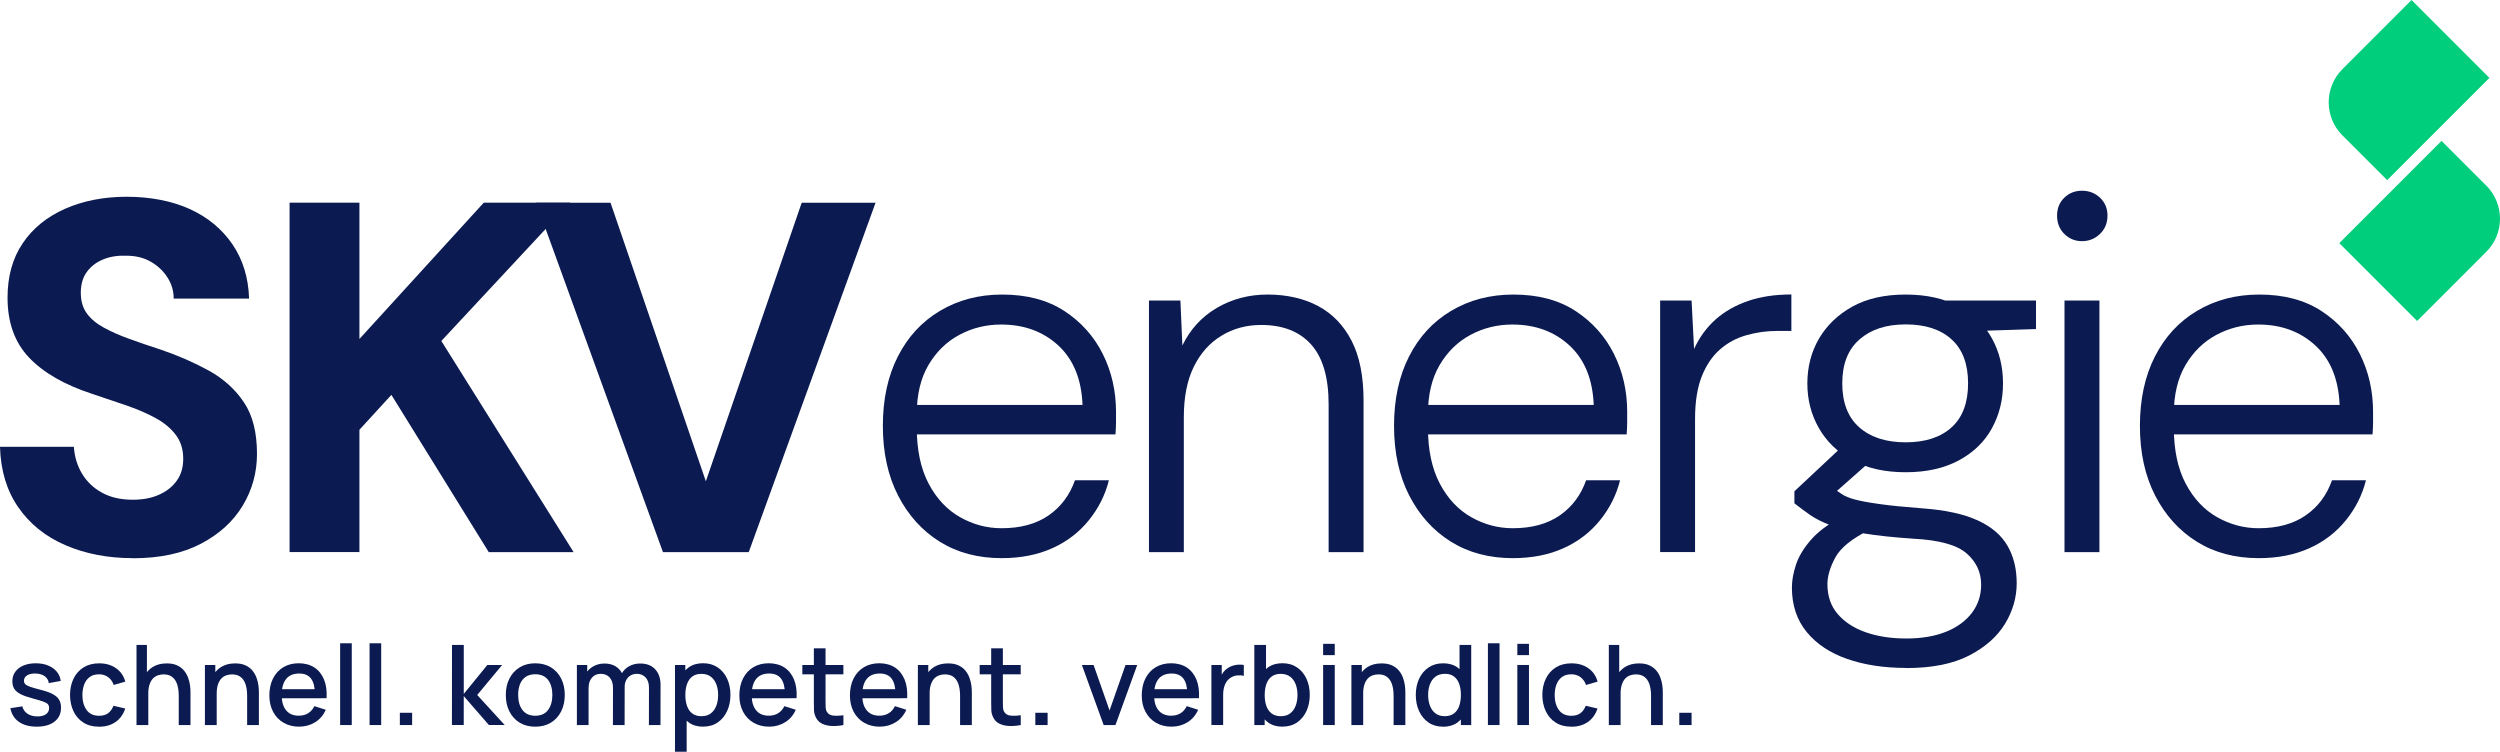 <?xml version="1.0" encoding="UTF-8"?>
<svg id="Ebene_2" data-name="Ebene 2" xmlns="http://www.w3.org/2000/svg" viewBox="0 0 759.47 228.37">
  <defs>
    <style>
      .cls-1 {
        fill: #0b1a51;
      }

      .cls-1, .cls-2 {
        stroke-width: 0px;
      }

      .cls-2 {
        fill: #00ce7c;
      }
    </style>
  </defs>
  <g id="Ebene_1-2" data-name="Ebene 1">
    <g>
      <g>
        <path class="cls-1" d="M40.35,169.56c-7.57,0-14.41-1.32-20.48-3.94-6.08-2.62-10.85-6.48-14.33-11.53-3.5-5.06-5.34-11.17-5.54-18.35h22.44c.2,3.04,1.04,5.76,2.5,8.19,1.46,2.42,3.5,4.36,6.08,5.76,2.58,1.42,5.7,2.12,9.33,2.12,3.04,0,5.7-.5,7.95-1.52,2.28-1,4.08-2.42,5.38-4.24,1.32-1.82,1.98-4.04,1.98-6.67,0-2.84-.74-5.24-2.2-7.19-1.46-1.98-3.46-3.66-6-5.08-2.54-1.42-5.48-2.7-8.87-3.88-3.4-1.16-6.89-2.36-10.53-3.56-8.39-2.74-14.79-6.39-19.18-10.99-4.4-4.6-6.59-10.69-6.59-18.27,0-6.47,1.54-11.99,4.62-16.53,3.08-4.56,7.37-8.03,12.89-10.47,5.52-2.42,11.75-3.64,18.72-3.64s13.65,1.24,19.1,3.72c5.46,2.48,9.77,6.04,12.97,10.69,3.18,4.66,4.88,10.15,5.08,16.53h-22.9c0-2.32-.64-4.48-1.9-6.43-1.26-1.98-2.96-3.56-5.08-4.78-2.12-1.22-4.6-1.82-7.43-1.82-2.64-.1-4.98.28-7.05,1.14-2.08.86-3.72,2.12-4.94,3.8-1.22,1.68-1.82,3.76-1.82,6.29s.6,4.62,1.82,6.29c1.22,1.66,2.94,3.12,5.16,4.32,2.22,1.22,4.8,2.36,7.73,3.42s6.12,2.16,9.55,3.26c5.36,1.82,10.25,3.98,14.71,6.43,4.46,2.48,7.99,5.7,10.61,9.63,2.64,3.94,3.94,9.15,3.94,15.63,0,5.65-1.44,10.89-4.32,15.69-2.88,4.8-7.13,8.67-12.73,11.61-5.62,2.94-12.51,4.4-20.7,4.4l.04-.04Z"/>
        <path class="cls-1" d="M87.97,167.73V61.57h21.22v41.41l37.77-41.41h26.24l-39.13,42.01,40.19,64.15h-25.78l-29.58-47.78-9.71,10.61v37.15h-21.22v.02Z"/>
        <path class="cls-1" d="M201.4,167.73l-38.53-106.15h22.6l28.96,84.63,29.12-84.63h22.44l-38.53,106.15h-26.08.02Z"/>
        <path class="cls-1" d="M304.29,169.56c-7.17,0-13.45-1.66-18.8-5-5.36-3.34-9.57-8.01-12.67-14.03-3.08-6.01-4.62-13.07-4.62-21.16s1.52-15.11,4.56-21.08,7.29-10.59,12.81-13.87c5.52-3.28,11.81-4.94,18.88-4.94,7.47,0,13.77,1.66,18.89,5,5.1,3.34,8.99,7.69,11.67,13.05,2.68,5.36,4.02,11.23,4.02,17.59v3.12c0,1.06-.06,2.3-.16,3.72h-62.63v-8.95h52.62c-.3-7.77-2.76-13.81-7.35-18.05-4.6-4.24-10.39-6.37-17.37-6.37-4.56,0-8.77,1.04-12.67,3.12-3.9,2.08-7.03,5.14-9.41,9.17-2.38,4.04-3.56,9.05-3.56,15.01v3.94c0,6.87,1.22,12.59,3.64,17.15s5.62,7.93,9.55,10.15c3.94,2.22,8.13,3.34,12.59,3.34,5.76,0,10.51-1.3,14.25-3.88s6.42-6.13,8.03-10.69h10.31c-1.12,4.46-3.14,8.49-6.08,12.13-2.94,3.64-6.61,6.48-11.07,8.49-4.46,2.02-9.61,3.04-15.47,3.04l.04.02Z"/>
        <path class="cls-1" d="M349.04,167.72v-76.42h9.55l.6,13.65c2.42-4.96,5.93-8.77,10.53-11.45,4.6-2.68,9.73-4.02,15.39-4.02s10.97,1.16,15.33,3.5c4.34,2.32,7.73,5.84,10.15,10.53,2.42,4.7,3.64,10.75,3.64,18.12v46.1h-10.61v-44.88c0-8.19-1.78-14.25-5.32-18.21-3.54-3.94-8.59-5.92-15.17-5.92-4.46,0-8.47,1.08-12.05,3.26-3.6,2.18-6.39,5.32-8.41,9.41-2.02,4.1-3.04,9.23-3.04,15.39v40.95h-10.61l.02-.02Z"/>
        <path class="cls-1" d="M459.59,169.56c-7.17,0-13.45-1.66-18.81-5-5.36-3.34-9.57-8.01-12.67-14.03-3.08-6.01-4.62-13.07-4.62-21.16s1.52-15.11,4.56-21.08c3.04-5.97,7.29-10.59,12.81-13.87,5.52-3.28,11.81-4.94,18.89-4.94,7.47,0,13.77,1.66,18.88,5,5.1,3.34,8.99,7.69,11.67,13.05,2.68,5.36,4.02,11.23,4.02,17.59v3.12c0,1.06-.06,2.3-.16,3.72h-62.63v-8.95h52.62c-.3-7.77-2.76-13.81-7.35-18.05-4.6-4.24-10.39-6.37-17.37-6.37-4.56,0-8.77,1.04-12.67,3.12-3.9,2.08-7.03,5.14-9.41,9.17-2.38,4.04-3.56,9.05-3.56,15.01v3.94c0,6.87,1.22,12.59,3.64,17.15s5.62,7.93,9.55,10.15c3.94,2.22,8.13,3.34,12.59,3.34,5.76,0,10.51-1.3,14.25-3.88s6.41-6.13,8.03-10.69h10.31c-1.12,4.46-3.14,8.49-6.08,12.13-2.94,3.64-6.61,6.48-11.07,8.49-4.46,2.02-9.61,3.04-15.47,3.04l.04.02Z"/>
        <path class="cls-1" d="M504.33,167.72v-76.42h9.55l.76,14.71c1.62-3.54,3.8-6.51,6.52-8.95,2.74-2.42,6.02-4.3,9.85-5.62,3.84-1.32,8.23-1.98,13.19-1.98v11.07h-4.24c-3.24,0-6.38.44-9.41,1.3-3.04.86-5.72,2.3-8.03,4.32-2.32,2.02-4.18,4.76-5.54,8.19-1.36,3.44-2.04,7.73-2.04,12.89v40.49h-10.61Z"/>
        <path class="cls-1" d="M579.09,202.91c-6.77,0-12.77-.92-17.96-2.74-5.22-1.82-9.31-4.56-12.29-8.19-2.98-3.64-4.48-8.13-4.48-13.49,0-2.12.4-4.42,1.22-6.89.8-2.48,2.3-4.98,4.48-7.51,2.18-2.52,5.27-4.86,9.33-6.97l8.65,3.8c-5.36,2.64-8.85,5.43-10.47,8.41-1.62,2.98-2.42,5.7-2.42,8.11,0,3.64,1.04,6.67,3.12,9.09s4.9,4.28,8.49,5.54c3.58,1.26,7.71,1.9,12.35,1.9s8.67-.68,12.05-2.04c3.38-1.36,6.02-3.28,7.89-5.76,1.88-2.48,2.8-5.33,2.8-8.57,0-3.74-1.46-6.89-4.4-9.47-2.94-2.58-8.33-4.08-16.23-4.48-5.97-.4-10.97-.94-15.01-1.6-4.04-.66-7.35-1.46-9.93-2.42-2.58-.96-4.7-2.02-6.38-3.18-1.66-1.16-3.26-2.36-4.78-3.56v-3.64l14.57-13.65,9.71,3.5-14.25,12.59.92-3.94c1.22.82,2.32,1.58,3.34,2.28,1,.7,2.4,1.28,4.18,1.74,1.76.46,4.24.92,7.43,1.36,3.18.46,7.51.88,12.97,1.3,6.97.5,12.57,1.72,16.77,3.64,4.2,1.92,7.23,4.5,9.09,7.73,1.88,3.24,2.8,7.03,2.8,11.37s-1.2,8.47-3.56,12.35c-2.38,3.9-6.02,7.1-10.91,9.63-4.92,2.52-11.25,3.8-19.03,3.8l-.08-.04ZM578.93,143.46c-6.38,0-11.77-1.22-16.23-3.64-4.46-2.42-7.83-5.7-10.15-9.77-2.34-4.1-3.5-8.61-3.5-13.57s1.18-9.61,3.56-13.65c2.38-4.04,5.76-7.27,10.15-9.71,4.4-2.42,9.77-3.64,16.15-3.64s11.77,1.22,16.23,3.64c4.46,2.42,7.79,5.66,10.01,9.71,2.22,4.04,3.34,8.59,3.34,13.65s-1.12,9.47-3.34,13.57c-2.22,4.1-5.56,7.35-10.01,9.77-4.46,2.42-9.85,3.64-16.23,3.64h.02ZM578.93,134.37c5.96,0,10.61-1.52,13.95-4.56,3.34-3.04,5-7.47,5-13.35s-1.66-10.31-5-13.35c-3.34-3.04-7.99-4.56-13.95-4.56s-10.53,1.52-14.03,4.56c-3.5,3.04-5.24,7.49-5.24,13.35s1.72,10.31,5.16,13.35c3.44,3.04,8.13,4.56,14.11,4.56ZM591.36,100.85l-3.64-9.55h30.79v8.65l-27.14.92-.02-.02Z"/>
        <path class="cls-1" d="M632.49,73.26c-2.12,0-3.92-.74-5.38-2.2-1.46-1.46-2.2-3.32-2.2-5.54s.74-4.04,2.2-5.46c1.46-1.42,3.26-2.12,5.38-2.12s3.94.7,5.46,2.12c1.52,1.42,2.28,3.24,2.28,5.46s-.76,4.08-2.28,5.54c-1.52,1.46-3.34,2.2-5.46,2.2ZM627.17,167.74v-76.44h10.61v76.44h-10.61Z"/>
        <path class="cls-1" d="M686.17,169.56c-7.17,0-13.45-1.66-18.8-5-5.36-3.34-9.57-8.01-12.67-14.03-3.08-6.01-4.62-13.07-4.62-21.16s1.52-15.11,4.56-21.08c3.04-5.97,7.29-10.59,12.81-13.87,5.52-3.28,11.81-4.94,18.88-4.94,7.47,0,13.77,1.66,18.89,5,5.12,3.34,8.99,7.69,11.67,13.05,2.68,5.36,4.02,11.23,4.02,17.59v3.12c0,1.06-.06,2.3-.16,3.72h-62.63v-8.95h52.62c-.3-7.77-2.76-13.81-7.35-18.05-4.6-4.24-10.39-6.37-17.37-6.37-4.56,0-8.77,1.04-12.67,3.12-3.9,2.08-7.03,5.14-9.41,9.17-2.38,4.04-3.56,9.05-3.56,15.01v3.94c0,6.87,1.22,12.59,3.64,17.15,2.42,4.56,5.62,7.93,9.55,10.15,3.94,2.22,8.13,3.34,12.59,3.34,5.76,0,10.51-1.3,14.25-3.88s6.42-6.13,8.03-10.69h10.31c-1.12,4.46-3.14,8.49-6.08,12.13-2.94,3.64-6.61,6.48-11.07,8.49-4.46,2.02-9.61,3.04-15.47,3.04l.04.02Z"/>
        <g>
          <path class="cls-2" d="M725.19,54.72l-13.62-13.62c-5.52-5.52-5.52-14.54,0-20.06l21.03-21.03,23.65,23.65-31.06,31.06h0Z"/>
          <path class="cls-2" d="M734.3,97.51l-23.65-23.65,31.06-31.06,13.62,13.62c5.52,5.52,5.52,14.54,0,20.05l-21.03,21.03Z"/>
        </g>
      </g>
      <g>
        <path class="cls-1" d="M11.15,220.75c-2.22,0-4.03-.49-5.42-1.47-1.4-.98-2.25-2.36-2.57-4.14l3.62-.56c.23.95.75,1.69,1.56,2.24.82.55,1.83.82,3.05.82,1.1,0,1.97-.22,2.59-.68.62-.45.94-1.07.94-1.86,0-.46-.11-.84-.33-1.12-.22-.29-.68-.56-1.38-.82-.7-.26-1.76-.58-3.19-.96-1.57-.41-2.81-.84-3.73-1.31-.92-.47-1.57-1.01-1.96-1.64-.39-.62-.58-1.38-.58-2.27,0-1.1.29-2.07.88-2.89.59-.82,1.41-1.46,2.48-1.91s2.31-.68,3.74-.68,2.64.22,3.73.66c1.09.44,1.98,1.06,2.65,1.87.68.81,1.08,1.75,1.22,2.83l-3.62.66c-.12-.88-.54-1.57-1.23-2.08s-1.6-.78-2.72-.83c-1.07-.04-1.94.13-2.6.53-.67.4-1,.95-1,1.65,0,.41.13.75.38,1.03.25.28.75.55,1.48.81.73.26,1.81.57,3.24.93,1.53.39,2.75.83,3.65,1.31.9.48,1.55,1.05,1.93,1.71.39.66.58,1.46.58,2.39,0,1.8-.66,3.22-1.97,4.24-1.31,1.03-3.12,1.54-5.43,1.54Z"/>
        <path class="cls-1" d="M30.09,220.76c-1.87,0-3.46-.42-4.76-1.25-1.31-.83-2.31-1.98-3-3.43-.69-1.45-1.04-3.1-1.06-4.95.01-1.88.37-3.54,1.08-4.99.71-1.45,1.72-2.58,3.04-3.4s2.9-1.23,4.75-1.23c1.99,0,3.7.5,5.11,1.49,1.41.99,2.35,2.35,2.8,4.07l-3.51,1.01c-.35-1.02-.92-1.82-1.71-2.39-.79-.57-1.7-.85-2.73-.85-1.16,0-2.11.27-2.85.82-.74.55-1.3,1.29-1.66,2.24-.36.95-.55,2.03-.56,3.24.01,1.88.44,3.4,1.29,4.56.85,1.16,2.11,1.74,3.78,1.74,1.14,0,2.06-.26,2.76-.79.7-.52,1.24-1.28,1.61-2.25l3.58.84c-.6,1.78-1.58,3.15-2.96,4.1-1.37.95-3.04,1.43-5,1.43Z"/>
        <path class="cls-1" d="M41.47,220.26v-24.33h3.16v13.13h.42v11.2h-3.58ZM54.3,220.26v-8.97c0-.71-.06-1.44-.18-2.19-.12-.75-.34-1.45-.68-2.09s-.8-1.16-1.4-1.55c-.6-.39-1.39-.59-2.36-.59-.63,0-1.23.1-1.79.31-.56.21-1.06.54-1.48,1s-.75,1.07-1,1.83-.36,1.67-.36,2.75l-2.2-.83c0-1.66.31-3.12.93-4.38.62-1.27,1.51-2.25,2.67-2.96s2.56-1.06,4.21-1.06c1.26,0,2.32.2,3.18.61s1.55.94,2.09,1.6c.53.66.94,1.38,1.22,2.15s.47,1.54.57,2.28c.1.74.15,1.4.15,1.96v10.14h-3.58Z"/>
        <path class="cls-1" d="M62.25,220.26v-18.25h3.16v5.27h.42v12.98h-3.58ZM75.08,220.26v-8.97c0-.71-.06-1.44-.18-2.19-.12-.75-.34-1.45-.68-2.09s-.8-1.16-1.4-1.55c-.6-.39-1.39-.59-2.36-.59-.63,0-1.23.1-1.79.31-.56.21-1.06.54-1.48,1s-.75,1.07-1,1.83-.36,1.67-.36,2.75l-2.2-.83c0-1.66.31-3.12.93-4.38.62-1.27,1.51-2.25,2.67-2.96s2.56-1.06,4.21-1.06c1.26,0,2.32.2,3.18.61s1.55.94,2.09,1.6c.53.66.94,1.38,1.22,2.15s.47,1.54.57,2.28c.1.74.15,1.4.15,1.96v10.14h-3.58Z"/>
        <path class="cls-1" d="M90.93,220.76c-1.81,0-3.4-.4-4.77-1.19-1.37-.79-2.43-1.9-3.19-3.33s-1.14-3.08-1.14-4.96c0-1.99.37-3.72,1.12-5.19s1.79-2.6,3.13-3.4c1.34-.8,2.9-1.2,4.68-1.2s3.44.43,4.75,1.29c1.31.86,2.28,2.09,2.93,3.67.65,1.59.9,3.48.77,5.66h-3.53v-1.28c-.02-2.12-.43-3.68-1.21-4.7-.78-1.01-1.97-1.52-3.57-1.52-1.77,0-3.1.56-3.99,1.67s-1.33,2.73-1.33,4.83.44,3.56,1.33,4.66c.89,1.1,2.17,1.65,3.85,1.65,1.1,0,2.06-.25,2.86-.75.81-.5,1.43-1.22,1.88-2.15l3.46,1.1c-.71,1.63-1.79,2.9-3.23,3.79s-3.05,1.34-4.81,1.34ZM84.42,212.13v-2.75h13.03v2.75h-13.03Z"/>
        <path class="cls-1" d="M103.33,220.26v-24.84h3.53v24.84h-3.53Z"/>
        <path class="cls-1" d="M112.27,220.26v-24.84h3.53v24.84h-3.53Z"/>
        <path class="cls-1" d="M121.47,220.26v-3.73h3.73v3.73h-3.73Z"/>
        <path class="cls-1" d="M137.29,220.26l.02-24.33h3.58v14.87l7.16-8.79h4.49l-7.57,9.12,8.35,9.12h-4.8l-7.64-8.79v8.79h-3.6Z"/>
        <path class="cls-1" d="M162.6,220.76c-1.82,0-3.41-.41-4.75-1.23s-2.37-1.96-3.1-3.4-1.09-3.12-1.09-5.01.37-3.58,1.12-5.03c.74-1.45,1.79-2.57,3.13-3.38s2.91-1.21,4.7-1.21,3.41.41,4.75,1.23c1.34.82,2.38,1.95,3.11,3.4.73,1.44,1.1,3.1,1.1,4.98s-.37,3.58-1.11,5.03-1.78,2.58-3.12,3.4-2.92,1.22-4.73,1.22ZM162.6,217.43c1.75,0,3.05-.59,3.91-1.77s1.29-2.7,1.29-4.55-.44-3.43-1.31-4.57c-.87-1.14-2.17-1.71-3.89-1.71-1.18,0-2.16.27-2.92.8-.77.54-1.33,1.27-1.71,2.21-.37.94-.56,2.03-.56,3.27,0,1.92.44,3.45,1.32,4.6.88,1.15,2.17,1.72,3.87,1.72Z"/>
        <path class="cls-1" d="M175.25,220.26v-18.25h3.14v5.27h.41v12.98h-3.55ZM186.2,220.26l.02-11.3c0-1.33-.33-2.37-1-3.13-.67-.75-1.57-1.13-2.69-1.13s-2.01.38-2.69,1.15c-.68.77-1.02,1.77-1.02,3.01l-1.69-1.08c0-1.19.29-2.26.86-3.19.57-.94,1.35-1.67,2.33-2.21.98-.54,2.09-.81,3.33-.81s2.4.27,3.31.82c.91.55,1.61,1.31,2.09,2.29.48.98.72,2.12.72,3.41l-.02,12.18h-3.53ZM197.13,220.26l.02-11.37c0-1.32-.34-2.34-1.01-3.08-.68-.74-1.57-1.11-2.67-1.11-.68,0-1.29.15-1.85.46-.56.31-1.01.77-1.35,1.38-.34.61-.52,1.38-.52,2.31l-1.71-.86c-.02-1.28.25-2.41.82-3.38.57-.97,1.34-1.72,2.32-2.25s2.08-.8,3.29-.8c1.97,0,3.5.59,4.58,1.77,1.08,1.18,1.62,2.75,1.62,4.71l-.02,12.22h-3.53Z"/>
        <path class="cls-1" d="M205.05,228.37v-26.36h3.14v13.13h.41v13.23h-3.55ZM213.64,220.76c-1.75,0-3.21-.42-4.39-1.28s-2.08-2-2.69-3.46c-.61-1.45-.91-3.09-.91-4.92s.3-3.46.9-4.92c.6-1.45,1.49-2.6,2.67-3.44,1.18-.84,2.63-1.26,4.35-1.26s3.19.42,4.44,1.26,2.21,1.98,2.88,3.43,1.01,3.09,1.01,4.92-.34,3.47-1.01,4.92c-.67,1.46-1.62,2.61-2.86,3.46-1.23.85-2.7,1.27-4.4,1.27ZM213.15,217.57c1.13,0,2.06-.29,2.8-.86.74-.57,1.29-1.35,1.66-2.32.37-.97.55-2.06.55-3.27s-.18-2.28-.55-3.24c-.37-.97-.93-1.74-1.68-2.31-.75-.57-1.72-.86-2.89-.86-1.1,0-2.01.27-2.73.81-.72.54-1.25,1.3-1.59,2.26-.34.97-.52,2.08-.52,3.34s.17,2.38.51,3.35.87,1.73,1.6,2.28c.73.55,1.68.83,2.84.83Z"/>
        <path class="cls-1" d="M233.71,220.76c-1.81,0-3.4-.4-4.77-1.19-1.37-.79-2.43-1.9-3.19-3.33s-1.14-3.08-1.14-4.96c0-1.99.37-3.72,1.12-5.19s1.79-2.6,3.13-3.4c1.34-.8,2.9-1.2,4.68-1.2s3.44.43,4.75,1.29c1.31.86,2.28,2.09,2.93,3.67.65,1.59.9,3.48.77,5.66h-3.53v-1.28c-.02-2.12-.43-3.68-1.21-4.7-.78-1.01-1.97-1.52-3.57-1.52-1.77,0-3.1.56-3.99,1.67s-1.33,2.73-1.33,4.83.44,3.56,1.33,4.66c.89,1.1,2.17,1.65,3.85,1.65,1.1,0,2.06-.25,2.86-.75.81-.5,1.43-1.22,1.88-2.15l3.46,1.1c-.71,1.63-1.79,2.9-3.23,3.79s-3.05,1.34-4.81,1.34ZM227.2,212.13v-2.75h13.03v2.75h-13.03Z"/>
        <path class="cls-1" d="M243.74,204.85v-2.84h12.47v2.84h-12.47ZM256.21,220.26c-1.15.23-2.28.32-3.38.29-1.1-.03-2.09-.25-2.96-.64-.87-.39-1.52-1.01-1.96-1.86-.39-.75-.61-1.52-.63-2.31-.03-.78-.04-1.67-.04-2.66v-16.13h3.55v15.97c0,.73,0,1.37.03,1.91s.13,1,.35,1.37c.41.7,1.05,1.1,1.93,1.19s1.92.06,3.12-.11v2.99Z"/>
        <path class="cls-1" d="M267.3,220.76c-1.81,0-3.4-.4-4.77-1.19-1.37-.79-2.43-1.9-3.19-3.33s-1.14-3.08-1.14-4.96c0-1.99.37-3.72,1.12-5.19s1.79-2.6,3.13-3.4c1.34-.8,2.9-1.2,4.68-1.2s3.44.43,4.75,1.29c1.31.86,2.28,2.09,2.93,3.67.65,1.59.9,3.48.77,5.66h-3.53v-1.28c-.02-2.12-.43-3.68-1.21-4.7-.78-1.01-1.97-1.52-3.57-1.52-1.77,0-3.1.56-3.99,1.67s-1.33,2.73-1.33,4.83.44,3.56,1.33,4.66c.89,1.1,2.17,1.65,3.85,1.65,1.1,0,2.06-.25,2.86-.75.81-.5,1.43-1.22,1.88-2.15l3.46,1.1c-.71,1.63-1.79,2.9-3.23,3.79s-3.05,1.34-4.81,1.34ZM260.79,212.13v-2.75h13.03v2.75h-13.03Z"/>
        <path class="cls-1" d="M278.84,220.26v-18.25h3.16v5.27h.42v12.98h-3.58ZM291.66,220.26v-8.97c0-.71-.06-1.44-.18-2.19-.12-.75-.34-1.45-.68-2.09s-.8-1.16-1.4-1.55c-.6-.39-1.39-.59-2.36-.59-.63,0-1.23.1-1.79.31-.56.21-1.06.54-1.48,1s-.75,1.07-1,1.83-.36,1.67-.36,2.75l-2.2-.83c0-1.66.31-3.12.93-4.38.62-1.27,1.51-2.25,2.67-2.96s2.56-1.06,4.21-1.06c1.26,0,2.32.2,3.18.61s1.55.94,2.09,1.6c.53.66.94,1.38,1.22,2.15s.47,1.54.57,2.28c.1.74.15,1.4.15,1.96v10.14h-3.58Z"/>
        <path class="cls-1" d="M297.61,204.85v-2.84h12.47v2.84h-12.47ZM310.08,220.26c-1.15.23-2.28.32-3.38.29-1.1-.03-2.09-.25-2.96-.64-.87-.39-1.52-1.01-1.96-1.86-.39-.75-.61-1.52-.63-2.31-.03-.78-.04-1.67-.04-2.66v-16.13h3.55v15.97c0,.73,0,1.37.03,1.91s.13,1,.35,1.37c.41.7,1.05,1.1,1.93,1.19s1.92.06,3.12-.11v2.99Z"/>
        <path class="cls-1" d="M314.52,220.26v-3.73h3.73v3.73h-3.73Z"/>
        <path class="cls-1" d="M335.28,220.26l-6.62-18.25h3.56l4.85,13.82,4.85-13.82h3.56l-6.62,18.25h-3.58Z"/>
        <path class="cls-1" d="M355.95,220.76c-1.81,0-3.4-.4-4.77-1.19-1.37-.79-2.43-1.9-3.19-3.33s-1.14-3.08-1.14-4.96c0-1.99.37-3.72,1.12-5.19s1.79-2.6,3.13-3.4c1.34-.8,2.9-1.2,4.68-1.2s3.44.43,4.75,1.29c1.31.86,2.28,2.09,2.93,3.67.65,1.59.9,3.48.77,5.66h-3.53v-1.28c-.02-2.12-.43-3.68-1.21-4.7-.78-1.01-1.97-1.52-3.57-1.52-1.77,0-3.1.56-3.99,1.67s-1.33,2.73-1.33,4.83.44,3.56,1.33,4.66c.89,1.1,2.17,1.65,3.85,1.65,1.1,0,2.06-.25,2.86-.75.81-.5,1.43-1.22,1.88-2.15l3.46,1.1c-.71,1.63-1.79,2.9-3.23,3.79s-3.05,1.34-4.81,1.34ZM349.44,212.13v-2.75h13.03v2.75h-13.03Z"/>
        <path class="cls-1" d="M368.01,220.26v-18.25h3.14v4.43l-.44-.57c.23-.59.52-1.12.88-1.61.36-.49.78-.89,1.25-1.21.46-.34.98-.6,1.55-.79.57-.19,1.15-.3,1.75-.34.6-.04,1.17,0,1.72.09v3.31c-.6-.16-1.26-.2-1.98-.14-.73.07-1.39.3-2,.69-.57.37-1.03.82-1.36,1.35-.33.53-.57,1.12-.72,1.77s-.22,1.33-.22,2.05v9.21h-3.56Z"/>
        <path class="cls-1" d="M381.05,220.26v-24.33h3.55v11.2h-.41v13.13h-3.14ZM389.64,220.76c-1.75,0-3.21-.42-4.39-1.28-1.18-.85-2.08-2-2.69-3.46-.61-1.45-.91-3.09-.91-4.92s.3-3.46.9-4.92c.6-1.45,1.49-2.6,2.67-3.44,1.18-.84,2.63-1.26,4.35-1.26s3.19.42,4.43,1.26c1.24.84,2.21,1.98,2.88,3.43s1.01,3.09,1.01,4.92-.33,3.47-1,4.92c-.67,1.46-1.62,2.61-2.86,3.46-1.23.85-2.7,1.27-4.4,1.27ZM389.15,217.57c1.13,0,2.06-.29,2.8-.86.74-.57,1.29-1.35,1.66-2.32s.55-2.06.55-3.27-.18-2.28-.55-3.24c-.37-.97-.93-1.74-1.68-2.31-.75-.57-1.72-.86-2.89-.86-1.1,0-2.01.27-2.73.81-.72.54-1.25,1.3-1.59,2.26-.34.97-.52,2.08-.52,3.34s.17,2.38.51,3.35.87,1.73,1.6,2.28c.73.55,1.68.83,2.84.83Z"/>
        <path class="cls-1" d="M401.95,199.02v-3.43h3.53v3.43h-3.53ZM401.95,220.26v-18.25h3.53v18.25h-3.53Z"/>
        <path class="cls-1" d="M410.54,220.26v-18.25h3.16v5.27h.42v12.98h-3.58ZM423.36,220.26v-8.97c0-.71-.06-1.44-.18-2.19s-.34-1.45-.68-2.09c-.33-.64-.8-1.16-1.4-1.55-.6-.39-1.39-.59-2.36-.59-.63,0-1.23.1-1.79.31s-1.06.54-1.48,1c-.42.46-.75,1.07-1,1.83-.24.75-.36,1.67-.36,2.75l-2.2-.83c0-1.66.31-3.12.93-4.38.62-1.27,1.51-2.25,2.67-2.96,1.16-.71,2.56-1.06,4.21-1.06,1.26,0,2.32.2,3.18.61.86.41,1.55.94,2.09,1.6s.94,1.38,1.22,2.15.47,1.54.57,2.28c.1.74.15,1.4.15,1.96v10.14h-3.58Z"/>
        <path class="cls-1" d="M438.36,220.76c-1.7,0-3.17-.42-4.4-1.27-1.23-.84-2.18-2-2.86-3.46-.67-1.46-1-3.1-1-4.92s.34-3.48,1.01-4.92,1.64-2.59,2.88-3.43c1.24-.84,2.72-1.26,4.43-1.26s3.17.42,4.35,1.26c1.18.84,2.07,1.99,2.67,3.44.6,1.45.9,3.09.9,4.92s-.3,3.46-.91,4.92c-.61,1.45-1.5,2.6-2.69,3.46-1.18.85-2.65,1.28-4.39,1.28ZM438.85,217.57c1.16,0,2.11-.28,2.84-.83.73-.55,1.27-1.31,1.6-2.28s.51-2.08.51-3.35-.17-2.38-.51-3.34c-.34-.97-.87-1.72-1.59-2.26-.71-.54-1.62-.81-2.73-.81-1.17,0-2.13.29-2.89.86-.75.57-1.32,1.35-1.68,2.31-.37.97-.55,2.05-.55,3.24s.18,2.29.55,3.27.92,1.75,1.66,2.32c.74.57,1.67.86,2.8.86ZM443.8,220.26v-13.13h-.41v-11.2h3.55v24.33h-3.14Z"/>
        <path class="cls-1" d="M452.01,220.26v-24.84h3.53v24.84h-3.53Z"/>
        <path class="cls-1" d="M460.95,199.02v-3.43h3.53v3.43h-3.53ZM460.95,220.26v-18.25h3.53v18.25h-3.53Z"/>
        <path class="cls-1" d="M477.36,220.76c-1.87,0-3.46-.42-4.76-1.25-1.31-.83-2.31-1.98-3-3.43-.69-1.45-1.04-3.1-1.06-4.95.01-1.88.37-3.54,1.08-4.99.71-1.45,1.72-2.58,3.04-3.4,1.32-.82,2.9-1.23,4.75-1.23,1.99,0,3.7.5,5.11,1.49,1.41.99,2.35,2.35,2.8,4.07l-3.51,1.01c-.35-1.02-.92-1.82-1.71-2.39s-1.7-.85-2.73-.85c-1.16,0-2.11.27-2.86.82-.74.55-1.29,1.29-1.66,2.24s-.55,2.03-.56,3.24c.01,1.88.44,3.4,1.29,4.56s2.11,1.74,3.78,1.74c1.14,0,2.06-.26,2.76-.79.7-.52,1.24-1.28,1.61-2.25l3.58.84c-.6,1.78-1.58,3.15-2.96,4.1-1.37.95-3.04,1.43-5,1.43Z"/>
        <path class="cls-1" d="M488.74,220.26v-24.33h3.16v13.13h.42v11.2h-3.58ZM501.57,220.26v-8.97c0-.71-.06-1.44-.18-2.19s-.34-1.45-.68-2.09c-.33-.64-.8-1.16-1.4-1.55-.6-.39-1.39-.59-2.36-.59-.63,0-1.23.1-1.79.31s-1.06.54-1.48,1c-.42.46-.75,1.07-1,1.83-.24.75-.36,1.67-.36,2.75l-2.2-.83c0-1.66.31-3.12.93-4.38.62-1.27,1.51-2.25,2.67-2.96,1.16-.71,2.56-1.06,4.21-1.06,1.26,0,2.32.2,3.18.61.86.41,1.55.94,2.09,1.6s.94,1.38,1.22,2.15.47,1.54.57,2.28c.1.74.15,1.4.15,1.96v10.14h-3.58Z"/>
        <path class="cls-1" d="M510.15,220.26v-3.73h3.73v3.73h-3.73Z"/>
      </g>
    </g>
  </g>
</svg>